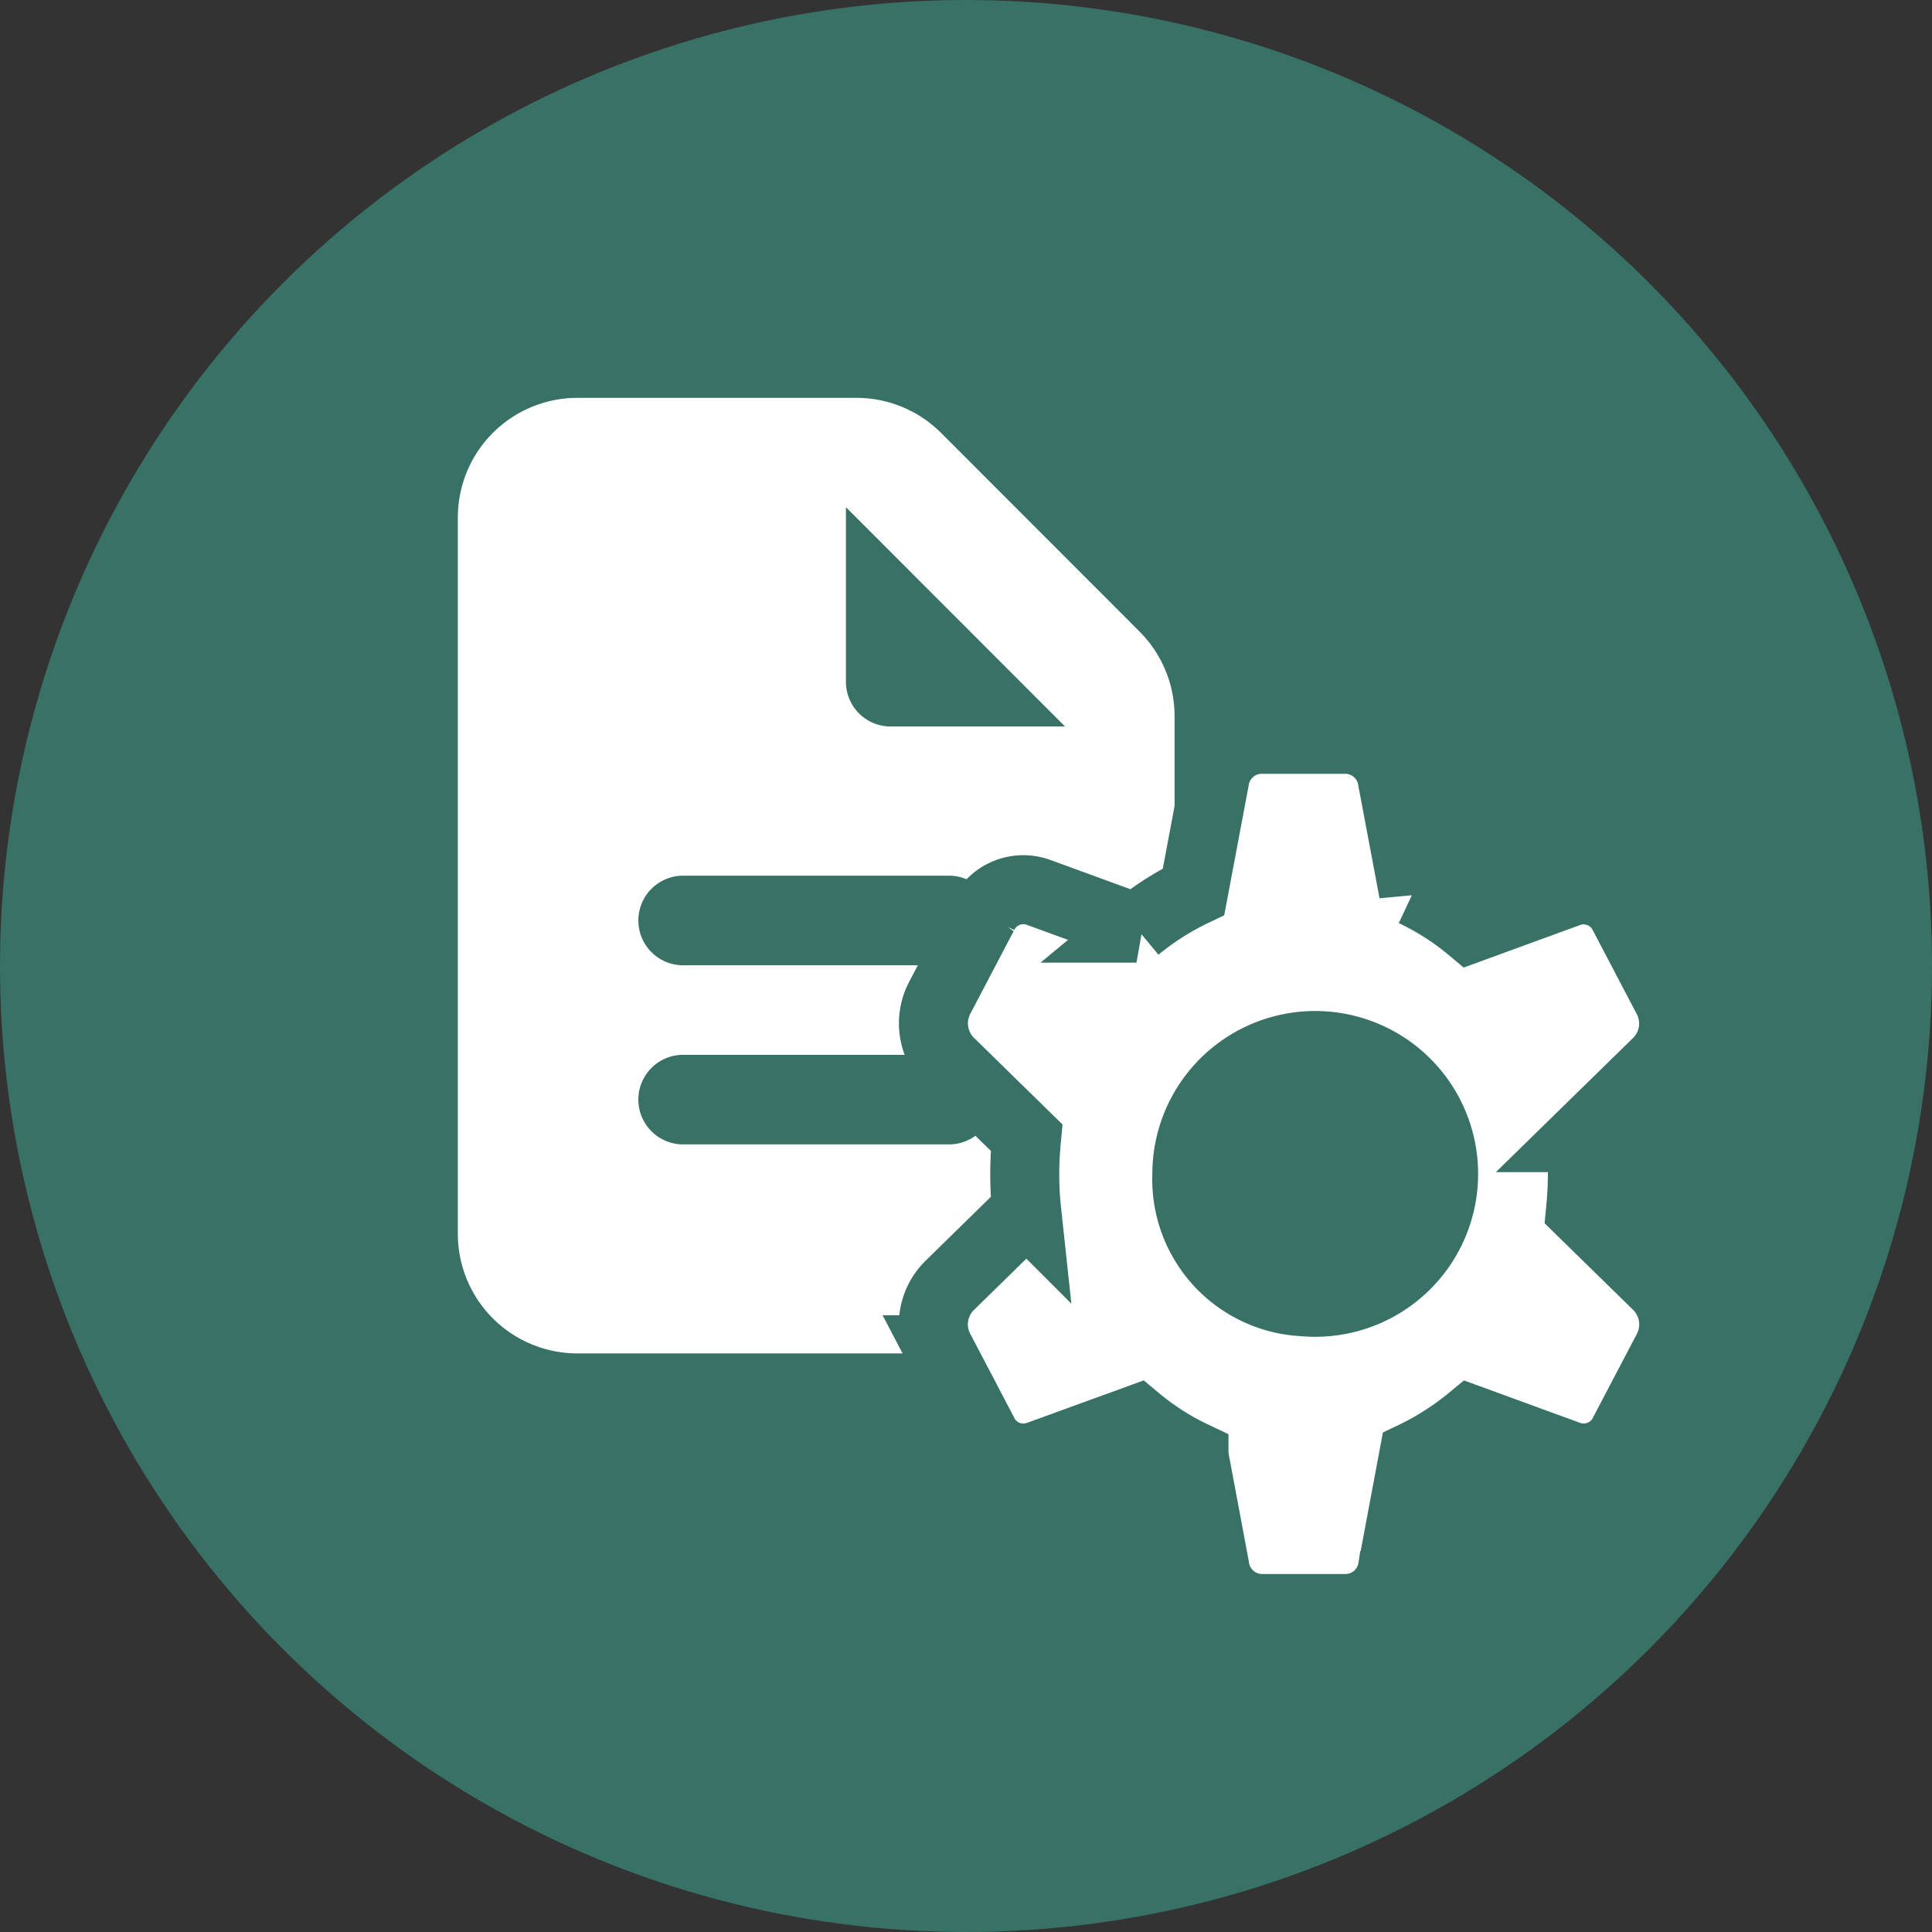 <svg xmlns="http://www.w3.org/2000/svg" xmlns:xlink="http://www.w3.org/1999/xlink" viewBox="0 0 42 42">
  <rect x="0" y="0" width="42" height="42" fill="#333333" stroke="none"/>
  <defs>
    <clipPath id="clip-path">
      <circle id="楕円形_26" data-name="楕円形 26" cx="21" cy="21" r="21" fill="#387266"/>
    </clipPath>
  </defs>
  <g id="icon-planning_gr" transform="translate(-594 -919)">
    <g id="マスクグループ_8" data-name="マスクグループ 8" transform="translate(594 919)" clip-path="url(#clip-path)">
      <path id="パス_40" data-name="パス 40" d="M21.008,0A21.008,21.008,0,1,1,0,21.008,21.008,21.008,0,0,1,21.008,0Z" fill="#387266"/>
    </g>
    <path id="file-lines-solid-full" d="M128,66.6a2.6,2.6,0,0,1,2.6-2.6h6.064a2.6,2.6,0,0,1,1.838.759l4.32,4.324a2.6,2.6,0,0,1,.759,1.838V82.173a2.6,2.6,0,0,1-2.6,2.6H130.6a2.6,2.6,0,0,1-2.6-2.6Zm8.437-.223v3.793a.971.971,0,0,0,.974.974H141.2Zm-3.57,8.011a.974.974,0,0,0,0,1.947h5.841a.974.974,0,0,0,0-1.947Zm0,3.894a.974.974,0,0,0,0,1.947h5.841a.974.974,0,0,0,0-1.947Z" transform="translate(475.953 863.649)" fill="#fff"/>
    <path id="gear-solid-full" d="M71.623,48.886A1.037,1.037,0,0,1,72.612,48H74.5a1.037,1.037,0,0,1,.988.886l.458,2.431a5.737,5.737,0,0,1,1.241.792l2.141-.782a.97.97,0,0,1,1.194.5l.944,1.8a1.188,1.188,0,0,1-.205,1.386l-1.683,1.646a7.189,7.189,0,0,1,.041.788c0,.267-.016.531-.041.788l1.686,1.65a1.194,1.194,0,0,1,.205,1.386l-.944,1.8a.973.973,0,0,1-1.194.5l-2.141-.782a6.037,6.037,0,0,1-1.241.792l-.455,2.428a1.039,1.039,0,0,1-.988.886H72.618a1.037,1.037,0,0,1-.988-.886l-.455-2.428a5.815,5.815,0,0,1-1.241-.792l-2.15.782a.97.97,0,0,1-1.194-.5l-.944-1.8a1.188,1.188,0,0,1,.205-1.386l1.686-1.65a7.191,7.191,0,0,1-.041-.788c0-.267.016-.531.041-.788l-1.686-1.65a1.194,1.194,0,0,1-.205-1.386l.944-1.8a.97.97,0,0,1,1.194-.5l2.141.782a6.037,6.037,0,0,1,1.241-.792Zm1.933,11.341a2.791,2.791,0,1,0-2.536-2.768A2.663,2.663,0,0,0,73.556,60.227Z" transform="translate(548.781 887.072)" fill="#fff" stroke="#387266" stroke-width="1.5"/>
  </g>
</svg>
